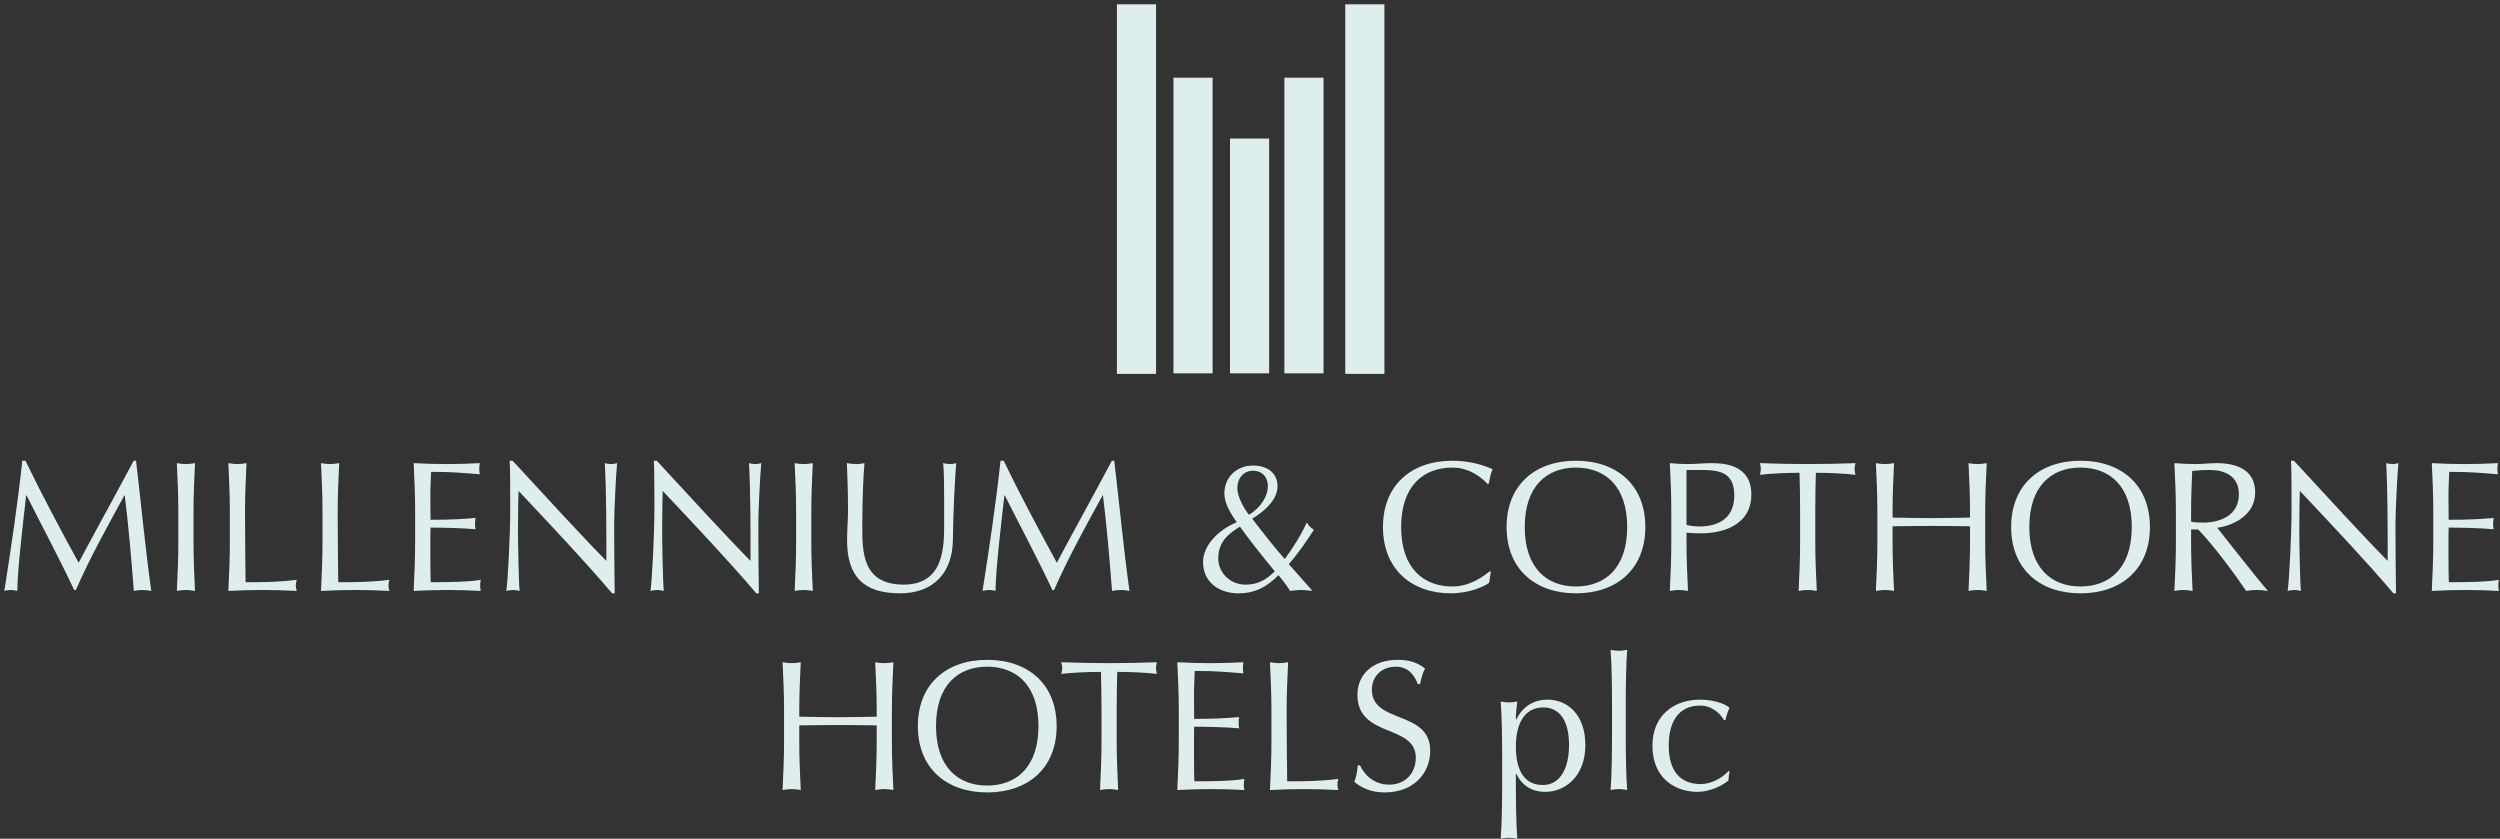 <svg xmlns="http://www.w3.org/2000/svg" fill="none" viewBox="0 0 465 156" height="156" width="465">
<rect x="0" y="0" width="465" height="156" fill="#333333" stroke="none"/>
<path fill="#DEEEEE" d="M215.027 69.54H207.744V0.805H215.027V69.54Z"></path>
<path fill="#DEEEEE" d="M257.502 69.54H250.22V0.805H257.502V69.54Z"></path>
<path fill="#DEEEEE" d="M225.544 69.44H218.262V14.45H225.544V69.44Z"></path>
<path fill="#DEEEEE" d="M246.177 69.44H238.895V14.45H246.177V69.44Z"></path>
<path fill="#DEEEEE" d="M236.062 69.44H228.779V25.774H236.062V69.44Z"></path>
<path fill="#DEEEEE" d="M4.734 85.697C7.869 92.171 11.112 98.236 14.624 104.674C16.003 101.987 21.482 92.072 24.861 85.697H25.305C26.34 94.514 27.031 102.02 28.135 109.909C27.58 109.804 27.064 109.74 26.515 109.74C25.96 109.74 25.444 109.803 24.895 109.909C24.412 103.745 23.929 98.025 23.205 92.135H23.136C19.998 97.889 16.83 103.537 14.105 109.74H13.795C11.112 104.02 7.938 98.094 4.939 92.135H4.87C4.218 97.82 3.253 106.019 3.219 109.909C2.806 109.804 2.426 109.74 2.01 109.74C1.596 109.74 1.219 109.803 0.806 109.909C2.01 102.298 3.389 93 4.149 85.697H4.734Z"></path>
<path fill="#DEEEEE" d="M33.169 95.065C33.169 92.103 33.031 89.106 32.895 86.144C33.48 86.248 34.029 86.317 34.584 86.317C35.133 86.317 35.683 86.246 36.271 86.144C36.132 89.106 35.993 92.103 35.993 95.065V100.99C35.993 103.952 36.132 106.949 36.271 109.91C35.683 109.805 35.133 109.736 34.584 109.736C34.029 109.736 33.48 109.807 32.895 109.91C33.031 106.949 33.169 103.952 33.169 100.99V95.065Z"></path>
<path fill="#DEEEEE" d="M42.75 95.065C42.75 92.103 42.612 89.106 42.476 86.144C43.061 86.248 43.61 86.317 44.165 86.317C44.715 86.317 45.264 86.246 45.849 86.144C45.713 89.106 45.575 92.103 45.575 95.065C45.575 100.849 45.644 104.917 45.68 108.291C48.917 108.291 51.747 108.291 55.19 107.842C55.085 108.189 55.021 108.532 55.021 108.877C55.021 109.22 55.085 109.567 55.19 109.911C53.09 109.806 50.951 109.736 48.848 109.736C46.715 109.736 44.609 109.807 42.476 109.911C42.612 106.95 42.75 103.952 42.75 100.991L42.75 95.065Z"></path>
<path fill="#DEEEEE" d="M59.984 95.065C59.984 92.103 59.845 89.106 59.709 86.144C60.294 86.248 60.844 86.317 61.399 86.317C61.948 86.317 62.497 86.246 63.088 86.144C62.947 89.106 62.808 92.103 62.808 95.065C62.808 100.849 62.877 104.917 62.913 108.291C66.151 108.291 68.978 108.291 72.424 107.842C72.318 108.189 72.252 108.532 72.252 108.877C72.252 109.22 72.319 109.567 72.424 109.911C70.323 109.806 68.184 109.736 66.082 109.736C63.948 109.736 61.842 109.807 59.709 109.911C59.845 106.95 59.984 103.952 59.984 100.991L59.984 95.065Z"></path>
<path fill="#DEEEEE" d="M77.216 95.031C77.216 92.07 77.078 89.072 76.942 86.144C79.008 86.249 81.039 86.319 83.109 86.319C85.178 86.319 87.212 86.248 89.243 86.144C89.176 86.487 89.14 86.834 89.14 87.178C89.14 87.522 89.176 87.869 89.243 88.213C86.346 88.007 84.66 87.763 80.179 87.763C80.146 89.246 80.04 90.45 80.04 92.138C80.04 93.927 80.077 95.823 80.077 96.683C84.144 96.683 86.419 96.514 88.452 96.339C88.383 96.683 88.347 97.063 88.347 97.406C88.347 97.753 88.383 98.097 88.452 98.441C86.072 98.197 81.73 98.133 80.077 98.133C80.04 98.956 80.04 99.816 80.04 103.124C80.04 105.741 80.077 107.427 80.11 108.292C83.178 108.292 87.242 108.253 89.415 107.843C89.345 108.153 89.312 108.603 89.312 108.91C89.312 109.221 89.345 109.6 89.415 109.911C87.381 109.806 85.314 109.737 83.214 109.737C81.108 109.737 79.042 109.807 76.941 109.911C77.077 106.914 77.216 103.916 77.216 100.955L77.216 95.031Z"></path>
<path fill="#DEEEEE" d="M113.852 110.357C108.614 104.193 102.341 97.58 96.449 91.31C96.416 92.583 96.346 94.652 96.346 98.303C96.346 101.265 96.485 108.532 96.654 109.908C96.28 109.808 95.863 109.739 95.45 109.739C95.037 109.739 94.623 109.809 94.174 109.908C94.451 108.288 94.901 99.474 94.901 94.926C94.901 90.587 94.901 87.248 94.795 85.695H95.345C100.963 91.793 108.578 100.092 112.784 104.329C112.784 98.165 112.784 91.449 112.506 86.144C112.886 86.25 113.303 86.314 113.68 86.314C114.057 86.314 114.401 86.251 114.781 86.144C114.576 88.177 114.232 94.995 114.232 97.682C114.232 101.195 114.301 108.807 114.335 110.357H113.852Z"></path>
<path fill="#DEEEEE" d="M140.666 110.357C135.428 104.193 129.156 97.58 123.263 91.31C123.23 92.583 123.161 94.652 123.161 98.303C123.161 101.265 123.299 108.532 123.469 109.908C123.094 109.808 122.678 109.739 122.264 109.739C121.851 109.739 121.438 109.809 120.988 109.908C121.266 108.288 121.715 99.474 121.715 94.926C121.715 90.587 121.715 87.248 121.61 85.695H122.159C127.777 91.793 135.392 100.092 139.598 104.329C139.598 98.165 139.598 91.449 139.321 86.144C139.701 86.25 140.117 86.314 140.497 86.314C140.872 86.314 141.216 86.251 141.596 86.144C141.39 88.177 141.046 94.995 141.046 97.682C141.046 101.195 141.116 108.807 141.149 110.357H140.666Z"></path>
<path fill="#DEEEEE" d="M148.08 95.065C148.08 92.103 147.942 89.106 147.806 86.144C148.391 86.248 148.94 86.317 149.495 86.317C150.045 86.317 150.594 86.246 151.179 86.144C151.043 89.106 150.905 92.103 150.905 95.065V100.99C150.905 103.952 151.043 106.949 151.179 109.91C150.594 109.805 150.045 109.736 149.495 109.736C148.94 109.736 148.391 109.807 147.806 109.91C147.942 106.949 148.08 103.952 148.08 100.99V95.065Z"></path>
<path fill="#DEEEEE" d="M175.409 86.144C175.859 86.249 176.339 86.319 176.824 86.319C177.168 86.319 177.546 86.248 177.859 86.144C177.579 89.347 177.304 95.411 177.235 100.441C177.168 106.535 173.617 110.356 167.414 110.356C160.592 110.356 157.557 107.19 157.557 100.507C157.557 98.372 157.732 96.789 157.732 95.064C157.732 91.274 157.593 88.143 157.523 86.144C158.076 86.249 158.766 86.319 159.316 86.319C159.796 86.319 160.35 86.248 160.797 86.144C160.592 88.177 160.387 92.863 160.387 97.959C160.387 102.642 160.387 108.737 168.069 108.737C175.615 108.737 175.615 101.677 175.615 97.338C175.615 90.794 175.615 87.489 175.409 86.144Z"></path>
<path fill="#DEEEEE" d="M186.682 85.697C189.817 92.171 193.061 98.236 196.573 104.674C197.952 101.987 203.431 92.072 206.81 85.697H207.254C208.289 94.514 208.979 102.02 210.084 109.909C209.529 109.804 209.013 109.74 208.463 109.74C207.909 109.74 207.393 109.803 206.84 109.909C206.36 103.745 205.878 98.025 205.154 92.135H205.084C201.947 97.889 198.779 103.537 196.054 109.74H195.743C193.061 104.02 189.887 98.094 186.888 92.135H186.821C186.166 97.82 185.201 106.019 185.168 109.909C184.754 109.804 184.374 109.74 183.958 109.74C183.547 109.74 183.167 109.803 182.754 109.909C183.958 102.298 185.337 93 186.097 85.697H186.682Z"></path>
<path fill="#DEEEEE" d="M233.075 87.556C231.28 87.556 230.145 88.97 230.145 90.792C230.145 92.137 231.074 94.206 232.314 95.753C234.659 94.308 235.829 92.173 235.829 90.415C235.829 88.765 234.764 87.556 233.075 87.556ZM231.66 108.741C233.971 108.741 235.519 107.842 237.108 106.259C234.833 103.503 232.694 100.819 230.625 97.957C228.111 99.474 226.597 101.057 226.597 103.916C226.597 106.398 228.697 108.741 231.66 108.741ZM233.038 86.591C235.693 86.591 237.622 87.936 237.622 90.448C237.622 93.066 234.933 95.273 232.9 96.477C234.969 99.13 236.967 101.748 238.967 103.985C240.621 101.712 241.966 99.579 243.068 97.167C243.345 97.752 243.861 98.201 244.38 98.545C242.965 100.749 241.586 102.746 239.727 104.95L244.136 109.911C243.412 109.84 242.654 109.739 241.93 109.739C241.311 109.739 240.587 109.841 239.966 109.911C239.586 109.29 238.792 108.153 237.796 106.983C235.763 109.015 233.624 110.36 230.35 110.36C226.802 110.36 223.77 108.361 223.77 104.534C223.77 101.506 226.491 98.612 230.042 97.131C228.697 95.24 227.731 93.482 227.731 91.757C227.731 88.865 229.937 86.591 233.038 86.591Z"></path>
<path fill="#DEEEEE" d="M276.981 108.394C276.121 109.084 273.26 110.357 269.815 110.357C262.541 110.357 257.233 105.846 257.233 98.029C257.233 90.207 262.541 85.696 270.159 85.696C273.122 85.696 275.777 86.42 277.636 87.279C277.291 87.9 277.05 89.242 276.911 89.966L276.706 90.037C275.741 88.969 273.396 86.97 270.159 86.97C264.746 86.97 260.612 90.383 260.612 98.031C260.612 105.673 264.746 109.086 270.159 109.086C273.432 109.086 275.846 107.223 277.156 106.227L277.291 106.363L276.981 108.394Z"></path>
<path fill="#DEEEEE" d="M293.114 86.971C287.737 86.971 283.604 90.382 283.604 98.026C283.604 105.674 287.737 109.084 293.114 109.084C298.521 109.084 302.66 105.674 302.66 98.026C302.66 90.382 298.521 86.971 293.114 86.971ZM293.114 85.698C300.729 85.698 306.034 90.207 306.034 98.026C306.034 105.843 300.729 110.36 293.114 110.36C285.532 110.36 280.225 105.843 280.225 98.026C280.225 90.207 285.532 85.698 293.114 85.698Z"></path>
<path fill="#DEEEEE" d="M313.691 97.648C314.415 97.823 315.381 97.922 316.136 97.922C318.96 97.922 322.58 96.858 322.58 92.171C322.58 88.245 320.344 87.419 316.79 87.419H313.691V97.648ZM310.864 95.066C310.864 92.102 310.728 89.105 310.587 86.144C311.691 86.249 312.829 86.318 313.933 86.318C315.031 86.318 317.24 86.144 318.205 86.144C320.272 86.144 325.751 86.214 325.751 91.964C325.751 98.028 319.789 99.198 316.48 99.198C315.447 99.198 314.587 99.159 313.691 99.096V100.99C313.691 103.951 313.827 106.948 313.966 109.91C313.378 109.808 312.829 109.738 312.276 109.738C311.724 109.738 311.172 109.808 310.587 109.91C310.728 106.948 310.864 103.951 310.864 100.99L310.864 95.066Z"></path>
<path fill="#DEEEEE" d="M334.819 95.065C334.819 92.689 334.783 90.31 334.714 87.936C332.336 87.936 329.271 88.072 327.34 88.316C327.442 87.971 327.512 87.592 327.512 87.212C327.512 86.869 327.443 86.522 327.34 86.144C330.303 86.248 333.266 86.317 336.229 86.317C339.194 86.317 342.157 86.246 345.12 86.144C345.02 86.522 344.951 86.868 344.951 87.248C344.951 87.592 345.02 87.972 345.12 88.316C343.195 88.072 340.127 87.936 337.749 87.936C337.68 90.31 337.644 92.689 337.644 95.065V100.991C337.644 103.952 337.782 106.949 337.921 109.911C337.333 109.805 336.784 109.736 336.229 109.736C335.679 109.736 335.13 109.807 334.545 109.911C334.681 106.949 334.819 103.952 334.819 100.991L334.819 95.065Z"></path>
<path fill="#DEEEEE" d="M366.423 95.065C366.423 92.103 366.284 89.106 366.148 86.144C366.733 86.248 367.283 86.317 367.832 86.317C368.387 86.317 368.936 86.246 369.527 86.144C369.386 89.106 369.247 92.103 369.247 95.065V100.99C369.247 103.952 369.386 106.949 369.527 109.91C368.936 109.805 368.387 109.736 367.832 109.736C367.283 109.736 366.733 109.807 366.148 109.91C366.284 106.949 366.423 103.952 366.423 100.99V97.888C364.009 97.848 361.632 97.825 359.221 97.825C356.807 97.825 354.429 97.856 352.019 97.888V100.99C352.019 103.952 352.155 106.949 352.293 109.91C351.708 109.805 351.159 109.736 350.604 109.736C350.052 109.736 349.505 109.807 348.917 109.91C349.056 106.949 349.192 103.952 349.192 100.99V95.065C349.192 92.103 349.056 89.106 348.917 86.144C349.505 86.248 350.052 86.317 350.604 86.317C351.159 86.317 351.708 86.246 352.293 86.144C352.155 89.106 352.019 92.103 352.019 95.065V96.268C354.429 96.308 356.807 96.374 359.221 96.374C361.632 96.374 364.009 96.303 366.423 96.268V95.065Z"></path>
<path fill="#DEEEEE" d="M386.966 86.971C381.589 86.971 377.455 90.382 377.455 98.026C377.455 105.674 381.589 109.084 386.966 109.084C392.375 109.084 396.512 105.674 396.512 98.026C396.512 90.382 392.375 86.971 386.966 86.971ZM386.966 85.698C394.581 85.698 399.885 90.207 399.885 98.026C399.885 105.843 394.581 110.36 386.966 110.36C379.383 110.36 374.076 105.843 374.076 98.026C374.076 90.207 379.383 85.698 386.966 85.698Z"></path>
<path fill="#DEEEEE" d="M407.544 97.028C408.163 97.167 408.953 97.201 409.85 97.201C412.677 97.201 416.433 96.03 416.433 91.929C416.433 88.316 413.437 87.418 411.092 87.418C409.508 87.418 408.473 87.523 407.749 87.593C407.644 90.105 407.544 92.584 407.544 95.065L407.544 97.028ZM404.717 95.065C404.717 92.104 404.581 89.106 404.442 86.145C405.752 86.247 407.061 86.317 408.371 86.317C409.68 86.317 410.99 86.145 412.296 86.145C416.192 86.145 419.465 87.487 419.465 91.588C419.465 96.03 415.021 97.821 412.402 98.165C414.091 100.264 419.845 107.673 421.843 109.911C421.155 109.806 420.464 109.736 419.779 109.736C419.124 109.736 418.43 109.807 417.776 109.911C416.4 107.809 411.816 101.47 408.853 98.476H407.544V100.991C407.544 103.952 407.68 106.95 407.819 109.911C407.231 109.806 406.681 109.736 406.129 109.736C405.577 109.736 405.025 109.807 404.442 109.911C404.581 106.95 404.717 103.952 404.717 100.991L404.717 95.065Z"></path>
<path fill="#DEEEEE" d="M445.177 110.357C439.939 104.193 433.667 97.58 427.774 91.31C427.741 92.583 427.669 94.652 427.669 98.303C427.669 101.265 427.81 108.532 427.979 109.908C427.605 109.808 427.189 109.739 426.775 109.739C426.362 109.739 425.948 109.809 425.499 109.908C425.774 108.288 426.226 99.474 426.226 94.926C426.226 90.587 426.226 87.248 426.12 85.695H426.67C432.288 91.793 439.903 100.092 444.109 104.329C444.109 98.165 444.109 91.449 443.832 86.144C444.212 86.25 444.622 86.314 445.002 86.314C445.382 86.314 445.726 86.251 446.106 86.144C445.901 88.177 445.557 94.995 445.557 97.682C445.557 101.195 445.626 108.807 445.657 110.357H445.177Z"></path>
<path fill="#DEEEEE" d="M452.59 95.031C452.59 92.07 452.452 89.072 452.316 86.144C454.382 86.249 456.413 86.319 458.483 86.319C460.552 86.319 462.581 86.248 464.617 86.144C464.548 86.487 464.514 86.834 464.514 87.178C464.514 87.522 464.547 87.869 464.617 88.213C461.72 88.007 460.031 87.763 455.553 87.763C455.52 89.246 455.414 90.45 455.414 92.138C455.414 93.927 455.453 95.823 455.453 96.683C459.517 96.683 461.792 96.514 463.826 96.339C463.757 96.683 463.72 97.063 463.72 97.406C463.72 97.753 463.757 98.097 463.826 98.441C461.445 98.197 457.104 98.133 455.453 98.133C455.414 98.956 455.414 99.816 455.414 103.124C455.414 105.741 455.453 107.427 455.484 108.292C458.552 108.292 462.619 108.253 464.789 107.843C464.719 108.153 464.686 108.603 464.686 108.91C464.686 109.221 464.719 109.6 464.789 109.911C462.755 109.806 460.685 109.737 458.588 109.737C456.485 109.737 454.416 109.807 452.315 109.911C452.451 106.914 452.59 103.916 452.59 100.955L452.59 95.031Z"></path>
<path fill="#DEEEEE" d="M163.067 132.096C163.067 129.135 162.929 126.138 162.793 123.176C163.378 123.279 163.927 123.348 164.482 123.348C165.031 123.348 165.581 123.278 166.169 123.176C166.03 126.138 165.891 129.135 165.891 132.096V138.022C165.891 140.983 166.03 143.981 166.169 146.942C165.581 146.837 165.031 146.768 164.482 146.768C163.927 146.768 163.378 146.838 162.793 146.942C162.929 143.981 163.067 140.983 163.067 138.022V134.919C160.654 134.88 158.279 134.856 155.865 134.856C153.452 134.856 151.077 134.888 148.663 134.919V138.022C148.663 140.983 148.799 143.981 148.938 146.942C148.352 146.837 147.8 146.768 147.248 146.768C146.699 146.768 146.15 146.838 145.562 146.942C145.7 143.981 145.836 140.983 145.836 138.022V132.096C145.836 129.135 145.7 126.138 145.562 123.176C146.15 123.279 146.699 123.348 147.248 123.348C147.8 123.348 148.352 123.278 148.938 123.176C148.799 126.138 148.663 129.135 148.663 132.096V133.3C151.077 133.339 153.452 133.405 155.865 133.405C158.279 133.405 160.654 133.334 163.067 133.3V132.096Z"></path>
<path fill="#DEEEEE" d="M183.61 124.003C178.234 124.003 174.1 127.413 174.1 135.058C174.1 142.706 178.234 146.116 183.61 146.116C189.017 146.116 193.156 142.706 193.156 135.058C193.156 127.413 189.017 124.003 183.61 124.003ZM183.61 122.73C191.226 122.73 196.536 127.239 196.536 135.058C196.536 142.875 191.226 147.391 183.61 147.391C176.028 147.391 170.721 142.875 170.721 135.058C170.721 127.239 176.028 122.73 183.61 122.73Z"></path>
<path fill="#DEEEEE" d="M204.881 132.097C204.881 129.72 204.845 127.341 204.776 124.968C202.401 124.968 199.332 125.104 197.404 125.347C197.504 125.003 197.574 124.624 197.574 124.244C197.574 123.9 197.504 123.554 197.404 123.176C200.367 123.279 203.33 123.348 206.296 123.348C209.259 123.348 212.222 123.278 215.182 123.176C215.082 123.554 215.013 123.9 215.013 124.28C215.013 124.623 215.082 125.004 215.182 125.347C213.254 125.103 210.188 124.968 207.811 124.968C207.741 127.341 207.705 129.72 207.705 132.097V138.022C207.705 140.984 207.844 143.981 207.98 146.942C207.395 146.837 206.845 146.768 206.296 146.768C205.741 146.768 205.192 146.839 204.606 146.942C204.742 143.981 204.881 140.984 204.881 138.022L204.881 132.097Z"></path>
<path fill="#DEEEEE" d="M219.255 132.063C219.255 129.101 219.119 126.104 218.98 123.176C221.047 123.281 223.078 123.35 225.148 123.35C227.217 123.35 229.251 123.28 231.282 123.176C231.215 123.519 231.179 123.866 231.179 124.21C231.179 124.553 231.215 124.9 231.282 125.244C228.385 125.039 226.699 124.795 222.218 124.795C222.185 126.278 222.082 127.482 222.082 129.17C222.082 130.959 222.115 132.855 222.115 133.715C226.182 133.715 228.457 133.546 230.491 133.371C230.422 133.715 230.385 134.095 230.385 134.438C230.385 134.785 230.421 135.128 230.491 135.472C228.11 135.229 223.769 135.164 222.115 135.164C222.082 135.988 222.082 136.847 222.082 140.155C222.082 142.773 222.115 144.459 222.149 145.324C225.217 145.324 229.284 145.285 231.454 144.874C231.385 145.185 231.351 145.634 231.351 145.942C231.351 146.252 231.384 146.632 231.454 146.943C229.42 146.838 227.354 146.768 225.253 146.768C223.148 146.768 221.084 146.839 218.981 146.943C219.119 143.946 219.255 140.948 219.255 137.987L219.255 132.063Z"></path>
<path fill="#DEEEEE" d="M236.489 132.096C236.489 129.135 236.35 126.138 236.214 123.176C236.799 123.279 237.349 123.348 237.898 123.348C238.453 123.348 239.002 123.278 239.593 123.176C239.452 126.138 239.313 129.135 239.313 132.096C239.313 137.881 239.382 141.948 239.418 145.323C242.656 145.323 245.48 145.323 248.928 144.873C248.829 145.22 248.759 145.563 248.759 145.908C248.759 146.251 248.828 146.598 248.928 146.942C246.828 146.836 244.689 146.767 242.586 146.767C240.453 146.767 238.347 146.838 236.214 146.942C236.35 143.98 236.489 140.983 236.489 138.022L236.489 132.096Z"></path>
<path fill="#DEEEEE" d="M252.962 142.361C253.722 143.98 255.445 145.943 258.408 145.943C261.473 145.943 263.338 143.705 263.338 140.946C263.338 134.613 252.482 137.331 252.482 129.237C252.482 125.416 255.375 122.729 259.959 122.729C262.128 122.729 263.682 123.245 265.061 124.348C264.647 125.139 264.406 125.932 264.128 127.24H263.712C263.232 125.965 262.197 124.002 259.615 124.002C257.029 124.002 255.17 125.76 255.17 128.275C255.17 134.713 266.02 132.026 266.02 139.638C266.02 143.844 262.888 147.391 257.581 147.391C254.721 147.391 253.101 146.392 251.896 145.427C252.307 144.36 252.413 143.669 252.551 142.361H252.962Z"></path>
<path fill="#DEEEEE" d="M287.083 131.579C283.362 131.579 281.95 134.887 281.95 138.847C281.95 143.564 283.709 146.012 286.983 146.012C290.29 146.012 291.841 142.74 291.841 138.573C291.841 133.063 289.324 131.579 287.083 131.579ZM279.401 140.5C279.401 137.333 279.331 132.888 279.126 130.476C279.639 130.581 280.155 130.65 280.674 130.65C281.193 130.65 281.709 130.58 282.225 130.476C282.053 131.685 281.95 132.75 281.95 133.853H282.019C282.707 132.409 284.364 130.135 287.843 130.135C291.355 130.135 294.873 132.683 294.873 138.606C294.873 144.462 291.047 147.285 287.432 147.285C284.877 147.285 283.088 146.081 282.019 143.913H281.95V146.081C281.95 149.248 282.019 153.693 282.225 156C281.709 155.897 281.193 155.828 280.674 155.828C280.155 155.828 279.639 155.898 279.126 156C279.331 153.693 279.401 149.248 279.401 146.081V140.5Z"></path>
<path fill="#DEEEEE" d="M299.837 130.788C299.837 127.622 299.768 123.177 299.562 120.867C300.081 120.973 300.597 121.042 301.111 121.042C301.632 121.042 302.145 120.971 302.661 120.867C302.456 123.177 302.39 127.622 302.39 130.788V137.022C302.39 140.191 302.456 144.636 302.661 146.943C302.145 146.838 301.632 146.768 301.111 146.768C300.597 146.768 300.081 146.839 299.562 146.943C299.768 144.636 299.837 140.191 299.837 137.022V130.788Z"></path>
<path fill="#DEEEEE" d="M316.14 130.134C318.653 130.134 320.828 130.858 321.688 131.648C321.378 132.338 321.103 133.095 320.928 133.921H320.653C319.999 132.751 318.415 131.237 316.24 131.237C312.073 131.237 310.383 134.44 310.383 138.677C310.383 143.396 312.522 145.839 316.345 145.839C318.173 145.839 320.309 144.771 321.514 143.396L321.688 143.496C321.583 144.05 321.514 144.636 321.483 145.185C320.104 146.288 317.863 147.286 315.726 147.286C311.726 147.286 307.354 144.874 307.354 138.71C307.354 132.751 311.726 130.134 316.14 130.134Z"></path>
</svg>
